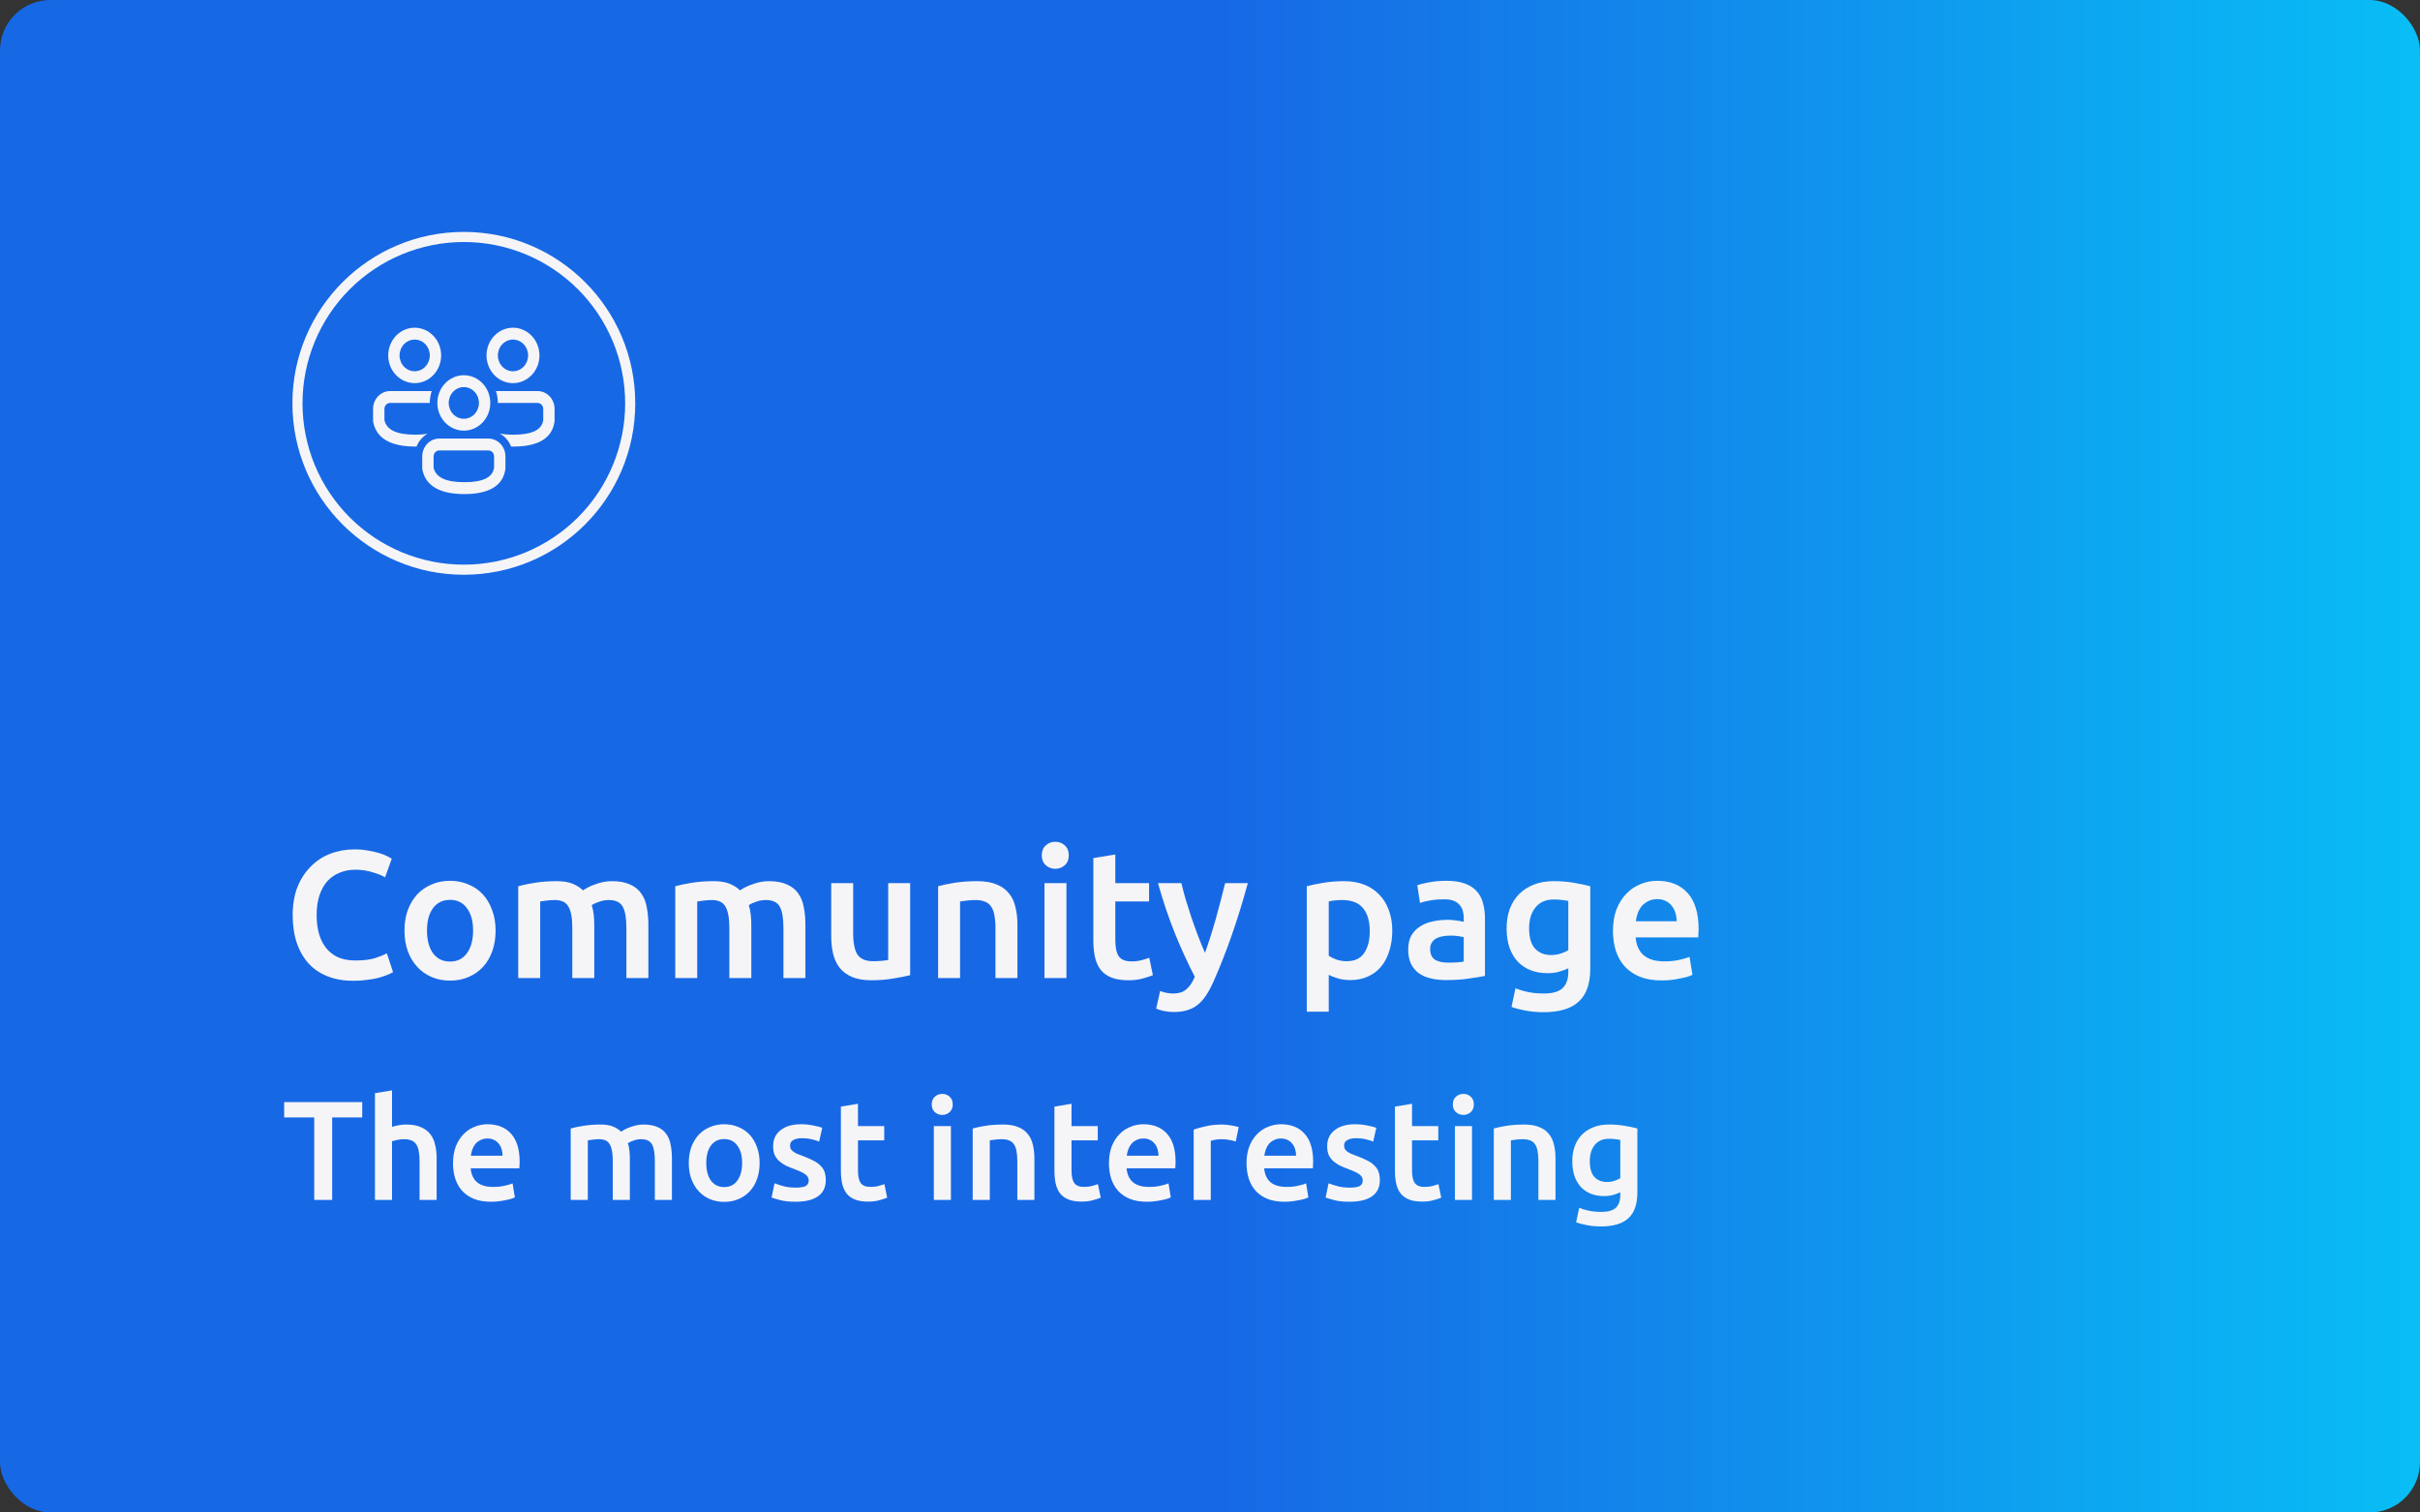 <?xml version="1.0" encoding="UTF-8"?> <svg xmlns="http://www.w3.org/2000/svg" width="240" height="150" viewBox="0 0 240 150" fill="none"><rect x="0" y="0" width="240" height="150" fill="#333333" stroke="none"/> <rect width="240" height="150" rx="5" fill="url(#paint0_linear_6541_246594)"></rect> <circle cx="46" cy="40" r="17" fill="#F5F5F7"></circle> <path d="M62 40C62 44.243 60.314 48.313 57.314 51.314C54.313 54.314 50.243 56 46 56C41.757 56 37.687 54.314 34.686 51.314C31.686 48.313 30 44.243 30 40C30 35.757 31.686 31.687 34.686 28.686C37.687 25.686 41.757 24 46 24C50.243 24 54.313 25.686 57.314 28.686C60.314 31.687 62 35.757 62 40V40Z" fill="#1768E5"></path> <path d="M48.438 43.495C48.885 43.495 49.314 43.681 49.631 44.013C49.947 44.344 50.125 44.794 50.125 45.262V46.442L50.119 46.527C49.886 48.197 48.454 49 46.05 49C43.656 49 42.2 48.207 41.886 46.556L41.875 46.441V45.262C41.875 44.794 42.053 44.344 42.369 44.013C42.686 43.681 43.115 43.495 43.562 43.495H48.438ZM48.438 44.673H43.562C43.413 44.673 43.27 44.735 43.165 44.846C43.059 44.956 43 45.106 43 45.262V46.378C43.21 47.32 44.163 47.822 46.05 47.822C47.937 47.822 48.848 47.326 49 46.396V45.262C49 45.106 48.941 44.956 48.835 44.846C48.73 44.735 48.587 44.673 48.438 44.673ZM49.183 38.782L53.312 38.783C53.76 38.783 54.189 38.969 54.506 39.301C54.822 39.632 55 40.081 55 40.55V41.73L54.994 41.815C54.761 43.485 53.329 44.288 50.925 44.288L50.689 44.285C50.468 43.726 50.064 43.268 49.55 42.991C49.936 43.07 50.394 43.11 50.925 43.11C52.812 43.11 53.723 42.614 53.875 41.683V40.55C53.875 40.394 53.816 40.244 53.71 40.134C53.605 40.023 53.462 39.961 53.312 39.961H49.375C49.375 39.548 49.307 39.151 49.183 38.782V38.782ZM38.688 38.783L42.817 38.782C42.711 39.096 42.648 39.424 42.63 39.756L42.625 39.961H38.688C38.538 39.961 38.395 40.023 38.29 40.134C38.184 40.244 38.125 40.394 38.125 40.55V41.665C38.335 42.608 39.288 43.11 41.175 43.11C41.642 43.11 42.048 43.079 42.399 43.019C41.908 43.299 41.524 43.746 41.309 44.286L41.175 44.288C38.781 44.288 37.325 43.495 37.011 41.844L37 41.728V40.55C37 40.081 37.178 39.632 37.494 39.301C37.811 38.969 38.24 38.783 38.688 38.783V38.783ZM46 37.212C46.696 37.212 47.364 37.502 47.856 38.017C48.348 38.533 48.625 39.232 48.625 39.961C48.625 40.69 48.348 41.389 47.856 41.905C47.364 42.42 46.696 42.71 46 42.71C45.304 42.71 44.636 42.42 44.144 41.905C43.652 41.389 43.375 40.69 43.375 39.961C43.375 39.232 43.652 38.533 44.144 38.017C44.636 37.502 45.304 37.212 46 37.212ZM46 38.39C45.602 38.39 45.221 38.556 44.939 38.85C44.658 39.145 44.5 39.544 44.5 39.961C44.5 40.378 44.658 40.777 44.939 41.072C45.221 41.366 45.602 41.532 46 41.532C46.398 41.532 46.779 41.366 47.061 41.072C47.342 40.777 47.5 40.378 47.5 39.961C47.5 39.544 47.342 39.145 47.061 38.85C46.779 38.556 46.398 38.39 46 38.39ZM50.875 32.5C51.571 32.5 52.239 32.79 52.731 33.305C53.223 33.821 53.5 34.52 53.5 35.249C53.5 35.978 53.223 36.677 52.731 37.193C52.239 37.708 51.571 37.998 50.875 37.998C50.179 37.998 49.511 37.708 49.019 37.193C48.527 36.677 48.25 35.978 48.25 35.249C48.25 34.52 48.527 33.821 49.019 33.305C49.511 32.79 50.179 32.5 50.875 32.5V32.5ZM41.125 32.5C41.821 32.5 42.489 32.79 42.981 33.305C43.473 33.821 43.75 34.52 43.75 35.249C43.75 35.978 43.473 36.677 42.981 37.193C42.489 37.708 41.821 37.998 41.125 37.998C40.429 37.998 39.761 37.708 39.269 37.193C38.777 36.677 38.5 35.978 38.5 35.249C38.5 34.52 38.777 33.821 39.269 33.305C39.761 32.79 40.429 32.5 41.125 32.5V32.5ZM50.875 33.678C50.477 33.678 50.096 33.844 49.814 34.138C49.533 34.433 49.375 34.832 49.375 35.249C49.375 35.665 49.533 36.065 49.814 36.359C50.096 36.654 50.477 36.82 50.875 36.82C51.273 36.82 51.654 36.654 51.936 36.359C52.217 36.065 52.375 35.665 52.375 35.249C52.375 34.832 52.217 34.433 51.936 34.138C51.654 33.844 51.273 33.678 50.875 33.678V33.678ZM41.125 33.678C40.727 33.678 40.346 33.844 40.064 34.138C39.783 34.433 39.625 34.832 39.625 35.249C39.625 35.665 39.783 36.065 40.064 36.359C40.346 36.654 40.727 36.82 41.125 36.82C41.523 36.82 41.904 36.654 42.186 36.359C42.467 36.065 42.625 35.665 42.625 35.249C42.625 34.832 42.467 34.433 42.186 34.138C41.904 33.844 41.523 33.678 41.125 33.678V33.678Z" fill="#F5F5F7"></path> <path d="M35.038 97.27C34.102 97.27 33.262 97.126 32.518 96.838C31.774 96.55 31.144 96.13 30.628 95.578C30.112 95.014 29.716 94.33 29.44 93.526C29.164 92.722 29.026 91.798 29.026 90.754C29.026 89.71 29.182 88.786 29.494 87.982C29.818 87.178 30.256 86.5 30.808 85.948C31.36 85.384 32.008 84.958 32.752 84.67C33.496 84.382 34.294 84.238 35.146 84.238C35.662 84.238 36.13 84.28 36.55 84.364C36.97 84.436 37.336 84.52 37.648 84.616C37.96 84.712 38.218 84.814 38.422 84.922C38.626 85.03 38.77 85.108 38.854 85.156L38.188 87.01C37.9 86.83 37.486 86.662 36.946 86.506C36.418 86.338 35.842 86.254 35.218 86.254C34.678 86.254 34.174 86.35 33.706 86.542C33.238 86.722 32.83 86.998 32.482 87.37C32.146 87.742 31.882 88.21 31.69 88.774C31.498 89.338 31.402 89.992 31.402 90.736C31.402 91.396 31.474 92.002 31.618 92.554C31.774 93.106 32.008 93.586 32.32 93.994C32.632 94.39 33.028 94.702 33.508 94.93C33.988 95.146 34.564 95.254 35.236 95.254C36.04 95.254 36.694 95.176 37.198 95.02C37.702 94.852 38.092 94.696 38.368 94.552L38.98 96.406C38.836 96.502 38.638 96.598 38.386 96.694C38.146 96.79 37.858 96.886 37.522 96.982C37.186 97.066 36.808 97.132 36.388 97.18C35.968 97.24 35.518 97.27 35.038 97.27ZM49.15 92.284C49.15 93.028 49.042 93.706 48.826 94.318C48.61 94.93 48.304 95.452 47.908 95.884C47.512 96.316 47.032 96.652 46.468 96.892C45.916 97.132 45.304 97.252 44.632 97.252C43.96 97.252 43.348 97.132 42.796 96.892C42.244 96.652 41.77 96.316 41.374 95.884C40.978 95.452 40.666 94.93 40.438 94.318C40.222 93.706 40.114 93.028 40.114 92.284C40.114 91.54 40.222 90.868 40.438 90.268C40.666 89.656 40.978 89.134 41.374 88.702C41.782 88.27 42.262 87.94 42.814 87.712C43.366 87.472 43.972 87.352 44.632 87.352C45.292 87.352 45.898 87.472 46.45 87.712C47.014 87.94 47.494 88.27 47.89 88.702C48.286 89.134 48.592 89.656 48.808 90.268C49.036 90.868 49.15 91.54 49.15 92.284ZM46.918 92.284C46.918 91.348 46.714 90.61 46.306 90.07C45.91 89.518 45.352 89.242 44.632 89.242C43.912 89.242 43.348 89.518 42.94 90.07C42.544 90.61 42.346 91.348 42.346 92.284C42.346 93.232 42.544 93.982 42.94 94.534C43.348 95.086 43.912 95.362 44.632 95.362C45.352 95.362 45.91 95.086 46.306 94.534C46.714 93.982 46.918 93.232 46.918 92.284ZM56.758 92.05C56.758 91.066 56.632 90.358 56.38 89.926C56.14 89.482 55.684 89.26 55.012 89.26C54.772 89.26 54.508 89.278 54.22 89.314C53.932 89.35 53.716 89.38 53.572 89.404V97H51.394V87.892C51.814 87.772 52.36 87.658 53.032 87.55C53.716 87.442 54.436 87.388 55.192 87.388C55.84 87.388 56.368 87.472 56.776 87.64C57.196 87.808 57.544 88.03 57.82 88.306C57.952 88.21 58.12 88.108 58.324 88C58.528 87.892 58.756 87.796 59.008 87.712C59.26 87.616 59.524 87.538 59.8 87.478C60.088 87.418 60.376 87.388 60.664 87.388C61.396 87.388 61.996 87.496 62.464 87.712C62.944 87.916 63.316 88.21 63.58 88.594C63.856 88.966 64.042 89.422 64.138 89.962C64.246 90.49 64.3 91.072 64.3 91.708V97H62.122V92.05C62.122 91.066 62.002 90.358 61.762 89.926C61.522 89.482 61.06 89.26 60.376 89.26C60.028 89.26 59.698 89.32 59.386 89.44C59.074 89.548 58.84 89.656 58.684 89.764C58.78 90.064 58.846 90.382 58.882 90.718C58.918 91.054 58.936 91.414 58.936 91.798V97H56.758V92.05ZM72.332 92.05C72.332 91.066 72.206 90.358 71.954 89.926C71.714 89.482 71.258 89.26 70.586 89.26C70.346 89.26 70.082 89.278 69.794 89.314C69.506 89.35 69.29 89.38 69.146 89.404V97H66.968V87.892C67.388 87.772 67.934 87.658 68.606 87.55C69.29 87.442 70.01 87.388 70.766 87.388C71.414 87.388 71.942 87.472 72.35 87.64C72.77 87.808 73.118 88.03 73.394 88.306C73.526 88.21 73.694 88.108 73.898 88C74.102 87.892 74.33 87.796 74.582 87.712C74.834 87.616 75.098 87.538 75.374 87.478C75.662 87.418 75.95 87.388 76.238 87.388C76.97 87.388 77.57 87.496 78.038 87.712C78.518 87.916 78.89 88.21 79.154 88.594C79.43 88.966 79.616 89.422 79.712 89.962C79.82 90.49 79.874 91.072 79.874 91.708V97H77.696V92.05C77.696 91.066 77.576 90.358 77.336 89.926C77.096 89.482 76.634 89.26 75.95 89.26C75.602 89.26 75.272 89.32 74.96 89.44C74.648 89.548 74.414 89.656 74.258 89.764C74.354 90.064 74.42 90.382 74.456 90.718C74.492 91.054 74.51 91.414 74.51 91.798V97H72.332V92.05ZM90.264 96.712C89.844 96.82 89.298 96.928 88.626 97.036C87.954 97.156 87.216 97.216 86.412 97.216C85.656 97.216 85.02 97.108 84.504 96.892C84 96.676 83.592 96.376 83.28 95.992C82.98 95.608 82.764 95.152 82.632 94.624C82.5 94.084 82.434 93.496 82.434 92.86V87.586H84.612V92.518C84.612 93.526 84.756 94.246 85.044 94.678C85.344 95.11 85.86 95.326 86.592 95.326C86.856 95.326 87.132 95.314 87.42 95.29C87.72 95.266 87.942 95.236 88.086 95.2V87.586H90.264V96.712ZM93.036 87.892C93.456 87.772 94.002 87.658 94.674 87.55C95.346 87.442 96.09 87.388 96.906 87.388C97.674 87.388 98.316 87.496 98.832 87.712C99.348 87.916 99.756 88.21 100.056 88.594C100.368 88.966 100.584 89.422 100.704 89.962C100.836 90.49 100.902 91.072 100.902 91.708V97H98.724V92.05C98.724 91.546 98.688 91.12 98.616 90.772C98.556 90.412 98.448 90.124 98.292 89.908C98.148 89.68 97.944 89.518 97.68 89.422C97.428 89.314 97.116 89.26 96.744 89.26C96.468 89.26 96.18 89.278 95.88 89.314C95.58 89.35 95.358 89.38 95.214 89.404V97H93.036V87.892ZM105.762 97H103.584V87.586H105.762V97ZM105.996 84.832C105.996 85.24 105.864 85.564 105.6 85.804C105.336 86.044 105.024 86.164 104.664 86.164C104.292 86.164 103.974 86.044 103.71 85.804C103.446 85.564 103.314 85.24 103.314 84.832C103.314 84.412 103.446 84.082 103.71 83.842C103.974 83.602 104.292 83.482 104.664 83.482C105.024 83.482 105.336 83.602 105.6 83.842C105.864 84.082 105.996 84.412 105.996 84.832ZM108.432 85.102L110.61 84.742V87.586H113.958V89.404H110.61V93.238C110.61 93.994 110.73 94.534 110.97 94.858C111.21 95.182 111.618 95.344 112.194 95.344C112.59 95.344 112.938 95.302 113.238 95.218C113.55 95.134 113.796 95.056 113.976 94.984L114.336 96.712C114.084 96.82 113.754 96.928 113.346 97.036C112.938 97.156 112.458 97.216 111.906 97.216C111.234 97.216 110.67 97.126 110.214 96.946C109.77 96.766 109.416 96.508 109.152 96.172C108.888 95.824 108.702 95.41 108.594 94.93C108.486 94.438 108.432 93.88 108.432 93.256V85.102ZM123.75 87.586C122.778 91.162 121.65 94.402 120.366 97.306C120.126 97.846 119.88 98.308 119.628 98.692C119.376 99.076 119.094 99.394 118.782 99.646C118.47 99.898 118.122 100.078 117.738 100.186C117.354 100.306 116.91 100.366 116.406 100.366C116.07 100.366 115.734 100.33 115.398 100.258C115.074 100.186 114.828 100.108 114.66 100.024L115.056 98.278C115.488 98.446 115.914 98.53 116.334 98.53C116.898 98.53 117.336 98.392 117.648 98.116C117.972 97.852 118.254 97.438 118.494 96.874C117.81 95.554 117.15 94.114 116.514 92.554C115.89 90.994 115.332 89.338 114.84 87.586H117.162C117.282 88.09 117.426 88.636 117.594 89.224C117.774 89.812 117.966 90.412 118.17 91.024C118.374 91.624 118.59 92.224 118.818 92.824C119.046 93.424 119.274 93.982 119.502 94.498C119.886 93.43 120.246 92.296 120.582 91.096C120.918 89.884 121.224 88.714 121.5 87.586H123.75ZM135.845 92.338C135.845 91.366 135.623 90.61 135.179 90.07C134.747 89.53 134.045 89.26 133.073 89.26C132.869 89.26 132.653 89.272 132.425 89.296C132.209 89.308 131.993 89.344 131.777 89.404V94.786C131.969 94.918 132.221 95.044 132.533 95.164C132.857 95.272 133.199 95.326 133.559 95.326C134.351 95.326 134.927 95.056 135.287 94.516C135.659 93.976 135.845 93.25 135.845 92.338ZM138.077 92.302C138.077 93.022 137.981 93.682 137.789 94.282C137.609 94.882 137.345 95.398 136.997 95.83C136.649 96.262 136.211 96.598 135.683 96.838C135.167 97.078 134.579 97.198 133.919 97.198C133.475 97.198 133.067 97.144 132.695 97.036C132.323 96.928 132.017 96.808 131.777 96.676V100.33H129.599V87.892C130.043 87.772 130.589 87.658 131.237 87.55C131.885 87.442 132.569 87.388 133.289 87.388C134.033 87.388 134.699 87.502 135.287 87.73C135.875 87.958 136.373 88.288 136.781 88.72C137.201 89.14 137.519 89.656 137.735 90.268C137.963 90.868 138.077 91.546 138.077 92.302ZM143.634 95.47C144.306 95.47 144.816 95.434 145.164 95.362V92.95C145.044 92.914 144.87 92.878 144.642 92.842C144.414 92.806 144.162 92.788 143.886 92.788C143.646 92.788 143.4 92.806 143.148 92.842C142.908 92.878 142.686 92.944 142.482 93.04C142.29 93.136 142.134 93.274 142.014 93.454C141.894 93.622 141.834 93.838 141.834 94.102C141.834 94.618 141.996 94.978 142.32 95.182C142.644 95.374 143.082 95.47 143.634 95.47ZM143.454 87.352C144.174 87.352 144.78 87.442 145.272 87.622C145.764 87.802 146.154 88.054 146.442 88.378C146.742 88.702 146.952 89.098 147.072 89.566C147.204 90.022 147.27 90.526 147.27 91.078V96.784C146.934 96.856 146.424 96.94 145.74 97.036C145.068 97.144 144.306 97.198 143.454 97.198C142.89 97.198 142.374 97.144 141.906 97.036C141.438 96.928 141.036 96.754 140.7 96.514C140.376 96.274 140.118 95.962 139.926 95.578C139.746 95.194 139.656 94.72 139.656 94.156C139.656 93.616 139.758 93.16 139.962 92.788C140.178 92.416 140.466 92.116 140.826 91.888C141.186 91.648 141.6 91.48 142.068 91.384C142.548 91.276 143.046 91.222 143.562 91.222C143.802 91.222 144.054 91.24 144.318 91.276C144.582 91.3 144.864 91.348 145.164 91.42V91.06C145.164 90.808 145.134 90.568 145.074 90.34C145.014 90.112 144.906 89.914 144.75 89.746C144.606 89.566 144.408 89.428 144.156 89.332C143.916 89.236 143.61 89.188 143.238 89.188C142.734 89.188 142.272 89.224 141.852 89.296C141.432 89.368 141.09 89.452 140.826 89.548L140.556 87.784C140.832 87.688 141.234 87.592 141.762 87.496C142.29 87.4 142.854 87.352 143.454 87.352ZM151.647 92.05C151.647 92.974 151.845 93.652 152.241 94.084C152.649 94.504 153.171 94.714 153.807 94.714C154.155 94.714 154.479 94.666 154.779 94.57C155.091 94.474 155.343 94.36 155.535 94.228V89.35C155.379 89.314 155.187 89.284 154.959 89.26C154.731 89.224 154.443 89.206 154.095 89.206C153.303 89.206 152.697 89.47 152.277 89.998C151.857 90.514 151.647 91.198 151.647 92.05ZM157.713 96.046C157.713 97.546 157.329 98.644 156.561 99.34C155.805 100.036 154.641 100.384 153.069 100.384C152.493 100.384 151.929 100.336 151.377 100.24C150.837 100.144 150.345 100.018 149.901 99.862L150.297 98.008C150.669 98.164 151.089 98.29 151.557 98.386C152.037 98.482 152.553 98.53 153.105 98.53C153.981 98.53 154.605 98.35 154.977 97.99C155.349 97.63 155.535 97.096 155.535 96.388V96.028C155.319 96.136 155.031 96.244 154.671 96.352C154.323 96.46 153.921 96.514 153.465 96.514C152.865 96.514 152.313 96.418 151.809 96.226C151.317 96.034 150.891 95.752 150.531 95.38C150.183 95.008 149.907 94.546 149.703 93.994C149.511 93.43 149.415 92.782 149.415 92.05C149.415 91.366 149.517 90.736 149.721 90.16C149.937 89.584 150.243 89.092 150.639 88.684C151.047 88.276 151.539 87.958 152.115 87.73C152.691 87.502 153.345 87.388 154.077 87.388C154.785 87.388 155.457 87.442 156.093 87.55C156.729 87.658 157.269 87.772 157.713 87.892V96.046ZM159.962 92.338C159.962 91.51 160.082 90.784 160.322 90.16C160.574 89.536 160.904 89.02 161.312 88.612C161.72 88.192 162.188 87.88 162.716 87.676C163.244 87.46 163.784 87.352 164.336 87.352C165.632 87.352 166.64 87.754 167.36 88.558C168.092 89.362 168.458 90.562 168.458 92.158C168.458 92.278 168.452 92.416 168.44 92.572C168.44 92.716 168.434 92.848 168.422 92.968H162.212C162.272 93.724 162.536 94.312 163.004 94.732C163.484 95.14 164.174 95.344 165.074 95.344C165.602 95.344 166.082 95.296 166.514 95.2C166.958 95.104 167.306 95.002 167.558 94.894L167.846 96.676C167.726 96.736 167.558 96.802 167.342 96.874C167.138 96.934 166.898 96.988 166.622 97.036C166.358 97.096 166.07 97.144 165.758 97.18C165.446 97.216 165.128 97.234 164.804 97.234C163.976 97.234 163.256 97.114 162.644 96.874C162.032 96.622 161.528 96.28 161.132 95.848C160.736 95.404 160.442 94.888 160.25 94.3C160.058 93.7 159.962 93.046 159.962 92.338ZM166.28 91.366C166.28 91.066 166.238 90.784 166.154 90.52C166.07 90.244 165.944 90.01 165.776 89.818C165.62 89.614 165.422 89.458 165.182 89.35C164.954 89.23 164.678 89.17 164.354 89.17C164.018 89.17 163.724 89.236 163.472 89.368C163.22 89.488 163.004 89.65 162.824 89.854C162.656 90.058 162.524 90.292 162.428 90.556C162.332 90.82 162.266 91.09 162.23 91.366H166.28Z" fill="#F5F5F7"></path> <path d="M35.924 109.298V110.824H32.942V119H31.164V110.824H28.182V109.298H35.924ZM37.185 119V108.416L38.879 108.136V111.762C39.066 111.697 39.281 111.641 39.523 111.594C39.775 111.547 40.023 111.524 40.265 111.524C40.853 111.524 41.339 111.608 41.721 111.776C42.113 111.935 42.426 112.163 42.659 112.462C42.893 112.751 43.056 113.101 43.149 113.512C43.252 113.923 43.303 114.38 43.303 114.884V119H41.609V115.15C41.609 114.758 41.581 114.427 41.525 114.156C41.479 113.876 41.395 113.652 41.273 113.484C41.161 113.307 41.007 113.181 40.811 113.106C40.615 113.022 40.373 112.98 40.083 112.98C39.859 112.98 39.631 113.003 39.397 113.05C39.164 113.097 38.991 113.139 38.879 113.176V119H37.185ZM44.928 115.374C44.928 114.73 45.021 114.165 45.208 113.68C45.404 113.195 45.66 112.793 45.978 112.476C46.295 112.149 46.659 111.907 47.07 111.748C47.48 111.58 47.901 111.496 48.33 111.496C49.338 111.496 50.122 111.809 50.682 112.434C51.251 113.059 51.536 113.993 51.536 115.234C51.536 115.327 51.531 115.435 51.522 115.556C51.522 115.668 51.517 115.771 51.508 115.864H46.678C46.724 116.452 46.93 116.909 47.294 117.236C47.667 117.553 48.204 117.712 48.904 117.712C49.315 117.712 49.688 117.675 50.024 117.6C50.369 117.525 50.64 117.446 50.836 117.362L51.06 118.748C50.967 118.795 50.836 118.846 50.668 118.902C50.509 118.949 50.322 118.991 50.108 119.028C49.903 119.075 49.678 119.112 49.436 119.14C49.193 119.168 48.946 119.182 48.694 119.182C48.05 119.182 47.49 119.089 47.014 118.902C46.538 118.706 46.146 118.44 45.838 118.104C45.53 117.759 45.301 117.357 45.152 116.9C45.002 116.433 44.928 115.925 44.928 115.374ZM49.842 114.618C49.842 114.385 49.809 114.165 49.744 113.96C49.678 113.745 49.581 113.563 49.45 113.414C49.328 113.255 49.175 113.134 48.988 113.05C48.81 112.957 48.596 112.91 48.344 112.91C48.083 112.91 47.854 112.961 47.658 113.064C47.462 113.157 47.294 113.283 47.154 113.442C47.023 113.601 46.92 113.783 46.846 113.988C46.771 114.193 46.72 114.403 46.692 114.618H49.842ZM60.772 115.15C60.772 114.385 60.673 113.834 60.477 113.498C60.291 113.153 59.936 112.98 59.413 112.98C59.227 112.98 59.022 112.994 58.797 113.022C58.574 113.05 58.406 113.073 58.294 113.092V119H56.599V111.916C56.926 111.823 57.351 111.734 57.873 111.65C58.406 111.566 58.965 111.524 59.553 111.524C60.057 111.524 60.468 111.589 60.785 111.72C61.112 111.851 61.383 112.023 61.597 112.238C61.7 112.163 61.831 112.084 61.989 112C62.148 111.916 62.325 111.841 62.522 111.776C62.718 111.701 62.923 111.641 63.138 111.594C63.361 111.547 63.586 111.524 63.809 111.524C64.379 111.524 64.846 111.608 65.21 111.776C65.583 111.935 65.872 112.163 66.078 112.462C66.292 112.751 66.437 113.106 66.511 113.526C66.596 113.937 66.638 114.389 66.638 114.884V119H64.944V115.15C64.944 114.385 64.85 113.834 64.663 113.498C64.477 113.153 64.118 112.98 63.586 112.98C63.315 112.98 63.058 113.027 62.816 113.12C62.573 113.204 62.391 113.288 62.27 113.372C62.344 113.605 62.395 113.853 62.423 114.114C62.452 114.375 62.465 114.655 62.465 114.954V119H60.772V115.15ZM75.335 115.332C75.335 115.911 75.251 116.438 75.083 116.914C74.915 117.39 74.677 117.796 74.369 118.132C74.061 118.468 73.687 118.729 73.249 118.916C72.819 119.103 72.343 119.196 71.821 119.196C71.298 119.196 70.822 119.103 70.393 118.916C69.963 118.729 69.595 118.468 69.287 118.132C68.979 117.796 68.736 117.39 68.559 116.914C68.391 116.438 68.307 115.911 68.307 115.332C68.307 114.753 68.391 114.231 68.559 113.764C68.736 113.288 68.979 112.882 69.287 112.546C69.604 112.21 69.977 111.953 70.407 111.776C70.836 111.589 71.307 111.496 71.821 111.496C72.334 111.496 72.805 111.589 73.235 111.776C73.673 111.953 74.047 112.21 74.355 112.546C74.663 112.882 74.901 113.288 75.069 113.764C75.246 114.231 75.335 114.753 75.335 115.332ZM73.599 115.332C73.599 114.604 73.44 114.03 73.123 113.61C72.815 113.181 72.381 112.966 71.821 112.966C71.261 112.966 70.822 113.181 70.505 113.61C70.197 114.03 70.043 114.604 70.043 115.332C70.043 116.069 70.197 116.653 70.505 117.082C70.822 117.511 71.261 117.726 71.821 117.726C72.381 117.726 72.815 117.511 73.123 117.082C73.44 116.653 73.599 116.069 73.599 115.332ZM78.914 117.782C79.362 117.782 79.689 117.731 79.894 117.628C80.099 117.516 80.202 117.329 80.202 117.068C80.202 116.825 80.09 116.625 79.866 116.466C79.651 116.307 79.292 116.135 78.788 115.948C78.48 115.836 78.195 115.719 77.934 115.598C77.682 115.467 77.463 115.318 77.276 115.15C77.089 114.982 76.94 114.781 76.828 114.548C76.725 114.305 76.674 114.011 76.674 113.666C76.674 112.994 76.921 112.467 77.416 112.084C77.911 111.692 78.583 111.496 79.432 111.496C79.861 111.496 80.272 111.538 80.664 111.622C81.056 111.697 81.35 111.771 81.546 111.846L81.238 113.218C81.051 113.134 80.813 113.059 80.524 112.994C80.235 112.919 79.899 112.882 79.516 112.882C79.171 112.882 78.891 112.943 78.676 113.064C78.461 113.176 78.354 113.353 78.354 113.596C78.354 113.717 78.373 113.825 78.41 113.918C78.457 114.011 78.531 114.1 78.634 114.184C78.737 114.259 78.872 114.338 79.04 114.422C79.208 114.497 79.413 114.576 79.656 114.66C80.057 114.809 80.398 114.959 80.678 115.108C80.958 115.248 81.187 115.411 81.364 115.598C81.551 115.775 81.686 115.981 81.77 116.214C81.854 116.447 81.896 116.727 81.896 117.054C81.896 117.754 81.635 118.286 81.112 118.65C80.599 119.005 79.861 119.182 78.9 119.182C78.256 119.182 77.738 119.126 77.346 119.014C76.954 118.911 76.679 118.827 76.52 118.762L76.814 117.348C77.066 117.451 77.365 117.549 77.71 117.642C78.065 117.735 78.466 117.782 78.914 117.782ZM83.394 109.746L85.088 109.466V111.678H87.692V113.092H85.088V116.074C85.088 116.662 85.182 117.082 85.368 117.334C85.555 117.586 85.872 117.712 86.32 117.712C86.628 117.712 86.899 117.679 87.132 117.614C87.375 117.549 87.566 117.488 87.706 117.432L87.986 118.776C87.79 118.86 87.534 118.944 87.216 119.028C86.899 119.121 86.526 119.168 86.096 119.168C85.574 119.168 85.135 119.098 84.78 118.958C84.435 118.818 84.16 118.617 83.954 118.356C83.749 118.085 83.604 117.763 83.52 117.39C83.436 117.007 83.394 116.573 83.394 116.088V109.746ZM94.305 119H92.612V111.678H94.305V119ZM94.487 109.536C94.487 109.853 94.385 110.105 94.18 110.292C93.974 110.479 93.731 110.572 93.451 110.572C93.162 110.572 92.915 110.479 92.71 110.292C92.504 110.105 92.401 109.853 92.401 109.536C92.401 109.209 92.504 108.953 92.71 108.766C92.915 108.579 93.162 108.486 93.451 108.486C93.731 108.486 93.974 108.579 94.18 108.766C94.385 108.953 94.487 109.209 94.487 109.536ZM96.467 111.916C96.793 111.823 97.218 111.734 97.741 111.65C98.263 111.566 98.842 111.524 99.477 111.524C100.074 111.524 100.573 111.608 100.975 111.776C101.376 111.935 101.693 112.163 101.927 112.462C102.169 112.751 102.337 113.106 102.431 113.526C102.533 113.937 102.585 114.389 102.585 114.884V119H100.891V115.15C100.891 114.758 100.863 114.427 100.807 114.156C100.76 113.876 100.676 113.652 100.555 113.484C100.443 113.307 100.284 113.181 100.079 113.106C99.883 113.022 99.64 112.98 99.351 112.98C99.136 112.98 98.912 112.994 98.679 113.022C98.445 113.05 98.273 113.073 98.161 113.092V119H96.467V111.916ZM104.572 109.746L106.266 109.466V111.678H108.87V113.092H106.266V116.074C106.266 116.662 106.359 117.082 106.546 117.334C106.733 117.586 107.05 117.712 107.498 117.712C107.806 117.712 108.077 117.679 108.31 117.614C108.553 117.549 108.744 117.488 108.884 117.432L109.164 118.776C108.968 118.86 108.711 118.944 108.394 119.028C108.077 119.121 107.703 119.168 107.274 119.168C106.751 119.168 106.313 119.098 105.958 118.958C105.613 118.818 105.337 118.617 105.132 118.356C104.927 118.085 104.782 117.763 104.698 117.39C104.614 117.007 104.572 116.573 104.572 116.088V109.746ZM109.979 115.374C109.979 114.73 110.072 114.165 110.259 113.68C110.455 113.195 110.711 112.793 111.029 112.476C111.346 112.149 111.71 111.907 112.121 111.748C112.531 111.58 112.951 111.496 113.381 111.496C114.389 111.496 115.173 111.809 115.733 112.434C116.302 113.059 116.587 113.993 116.587 115.234C116.587 115.327 116.582 115.435 116.573 115.556C116.573 115.668 116.568 115.771 116.559 115.864H111.729C111.775 116.452 111.981 116.909 112.345 117.236C112.718 117.553 113.255 117.712 113.955 117.712C114.365 117.712 114.739 117.675 115.075 117.6C115.42 117.525 115.691 117.446 115.887 117.362L116.111 118.748C116.017 118.795 115.887 118.846 115.719 118.902C115.56 118.949 115.373 118.991 115.159 119.028C114.953 119.075 114.729 119.112 114.487 119.14C114.244 119.168 113.997 119.182 113.745 119.182C113.101 119.182 112.541 119.089 112.065 118.902C111.589 118.706 111.197 118.44 110.889 118.104C110.581 117.759 110.352 117.357 110.203 116.9C110.053 116.433 109.979 115.925 109.979 115.374ZM114.893 114.618C114.893 114.385 114.86 114.165 114.795 113.96C114.729 113.745 114.631 113.563 114.501 113.414C114.379 113.255 114.225 113.134 114.039 113.05C113.861 112.957 113.647 112.91 113.395 112.91C113.133 112.91 112.905 112.961 112.709 113.064C112.513 113.157 112.345 113.283 112.205 113.442C112.074 113.601 111.971 113.783 111.897 113.988C111.822 114.193 111.771 114.403 111.743 114.618H114.893ZM122.555 113.204C122.415 113.157 122.219 113.111 121.967 113.064C121.724 113.008 121.439 112.98 121.113 112.98C120.926 112.98 120.725 112.999 120.511 113.036C120.305 113.073 120.161 113.106 120.077 113.134V119H118.383V112.028C118.709 111.907 119.115 111.795 119.601 111.692C120.095 111.58 120.641 111.524 121.239 111.524C121.351 111.524 121.481 111.533 121.631 111.552C121.78 111.561 121.929 111.58 122.079 111.608C122.228 111.627 122.373 111.655 122.513 111.692C122.653 111.72 122.765 111.748 122.849 111.776L122.555 113.204ZM123.623 115.374C123.623 114.73 123.717 114.165 123.903 113.68C124.099 113.195 124.356 112.793 124.673 112.476C124.991 112.149 125.355 111.907 125.765 111.748C126.176 111.58 126.596 111.496 127.025 111.496C128.033 111.496 128.817 111.809 129.377 112.434C129.947 113.059 130.231 113.993 130.231 115.234C130.231 115.327 130.227 115.435 130.217 115.556C130.217 115.668 130.213 115.771 130.203 115.864H125.373C125.42 116.452 125.625 116.909 125.989 117.236C126.363 117.553 126.899 117.712 127.599 117.712C128.01 117.712 128.383 117.675 128.719 117.6C129.065 117.525 129.335 117.446 129.531 117.362L129.755 118.748C129.662 118.795 129.531 118.846 129.363 118.902C129.205 118.949 129.018 118.991 128.803 119.028C128.598 119.075 128.374 119.112 128.131 119.14C127.889 119.168 127.641 119.182 127.389 119.182C126.745 119.182 126.185 119.089 125.709 118.902C125.233 118.706 124.841 118.44 124.533 118.104C124.225 117.759 123.997 117.357 123.847 116.9C123.698 116.433 123.623 115.925 123.623 115.374ZM128.537 114.618C128.537 114.385 128.505 114.165 128.439 113.96C128.374 113.745 128.276 113.563 128.145 113.414C128.024 113.255 127.87 113.134 127.683 113.05C127.506 112.957 127.291 112.91 127.039 112.91C126.778 112.91 126.549 112.961 126.353 113.064C126.157 113.157 125.989 113.283 125.849 113.442C125.719 113.601 125.616 113.783 125.541 113.988C125.467 114.193 125.415 114.403 125.387 114.618H128.537ZM133.861 117.782C134.309 117.782 134.636 117.731 134.841 117.628C135.047 117.516 135.149 117.329 135.149 117.068C135.149 116.825 135.037 116.625 134.813 116.466C134.599 116.307 134.239 116.135 133.735 115.948C133.427 115.836 133.143 115.719 132.881 115.598C132.629 115.467 132.41 115.318 132.223 115.15C132.037 114.982 131.887 114.781 131.775 114.548C131.673 114.305 131.621 114.011 131.621 113.666C131.621 112.994 131.869 112.467 132.363 112.084C132.858 111.692 133.53 111.496 134.379 111.496C134.809 111.496 135.219 111.538 135.611 111.622C136.003 111.697 136.297 111.771 136.493 111.846L136.185 113.218C135.999 113.134 135.761 113.059 135.471 112.994C135.182 112.919 134.846 112.882 134.463 112.882C134.118 112.882 133.838 112.943 133.623 113.064C133.409 113.176 133.301 113.353 133.301 113.596C133.301 113.717 133.32 113.825 133.357 113.918C133.404 114.011 133.479 114.1 133.581 114.184C133.684 114.259 133.819 114.338 133.987 114.422C134.155 114.497 134.361 114.576 134.603 114.66C135.005 114.809 135.345 114.959 135.625 115.108C135.905 115.248 136.134 115.411 136.311 115.598C136.498 115.775 136.633 115.981 136.717 116.214C136.801 116.447 136.843 116.727 136.843 117.054C136.843 117.754 136.582 118.286 136.059 118.65C135.546 119.005 134.809 119.182 133.847 119.182C133.203 119.182 132.685 119.126 132.293 119.014C131.901 118.911 131.626 118.827 131.467 118.762L131.761 117.348C132.013 117.451 132.312 117.549 132.657 117.642C133.012 117.735 133.413 117.782 133.861 117.782ZM138.342 109.746L140.036 109.466V111.678H142.64V113.092H140.036V116.074C140.036 116.662 140.129 117.082 140.316 117.334C140.502 117.586 140.82 117.712 141.268 117.712C141.576 117.712 141.846 117.679 142.08 117.614C142.322 117.549 142.514 117.488 142.654 117.432L142.934 118.776C142.738 118.86 142.481 118.944 142.164 119.028C141.846 119.121 141.473 119.168 141.044 119.168C140.521 119.168 140.082 119.098 139.728 118.958C139.382 118.818 139.107 118.617 138.902 118.356C138.696 118.085 138.552 117.763 138.468 117.39C138.384 117.007 138.342 116.573 138.342 116.088V109.746ZM145.985 119H144.291V111.678H145.985V119ZM146.167 109.536C146.167 109.853 146.065 110.105 145.859 110.292C145.654 110.479 145.411 110.572 145.131 110.572C144.842 110.572 144.595 110.479 144.389 110.292C144.184 110.105 144.081 109.853 144.081 109.536C144.081 109.209 144.184 108.953 144.389 108.766C144.595 108.579 144.842 108.486 145.131 108.486C145.411 108.486 145.654 108.579 145.859 108.766C146.065 108.953 146.167 109.209 146.167 109.536ZM148.146 111.916C148.473 111.823 148.898 111.734 149.42 111.65C149.943 111.566 150.522 111.524 151.156 111.524C151.754 111.524 152.253 111.608 152.654 111.776C153.056 111.935 153.373 112.163 153.606 112.462C153.849 112.751 154.017 113.106 154.11 113.526C154.213 113.937 154.264 114.389 154.264 114.884V119H152.57V115.15C152.57 114.758 152.542 114.427 152.486 114.156C152.44 113.876 152.356 113.652 152.234 113.484C152.122 113.307 151.964 113.181 151.758 113.106C151.562 113.022 151.32 112.98 151.03 112.98C150.816 112.98 150.592 112.994 150.358 113.022C150.125 113.05 149.952 113.073 149.84 113.092V119H148.146V111.916ZM157.666 115.15C157.666 115.869 157.82 116.396 158.128 116.732C158.445 117.059 158.851 117.222 159.346 117.222C159.616 117.222 159.868 117.185 160.102 117.11C160.344 117.035 160.54 116.947 160.69 116.844V113.05C160.568 113.022 160.419 112.999 160.242 112.98C160.064 112.952 159.84 112.938 159.57 112.938C158.954 112.938 158.482 113.143 158.156 113.554C157.829 113.955 157.666 114.487 157.666 115.15ZM162.384 118.258C162.384 119.425 162.085 120.279 161.488 120.82C160.9 121.361 159.994 121.632 158.772 121.632C158.324 121.632 157.885 121.595 157.456 121.52C157.036 121.445 156.653 121.347 156.308 121.226L156.616 119.784C156.905 119.905 157.232 120.003 157.596 120.078C157.969 120.153 158.37 120.19 158.8 120.19C159.481 120.19 159.966 120.05 160.256 119.77C160.545 119.49 160.69 119.075 160.69 118.524V118.244C160.522 118.328 160.298 118.412 160.018 118.496C159.747 118.58 159.434 118.622 159.08 118.622C158.613 118.622 158.184 118.547 157.792 118.398C157.409 118.249 157.078 118.029 156.798 117.74C156.527 117.451 156.312 117.091 156.154 116.662C156.004 116.223 155.93 115.719 155.93 115.15C155.93 114.618 156.009 114.128 156.168 113.68C156.336 113.232 156.574 112.849 156.882 112.532C157.199 112.215 157.582 111.967 158.03 111.79C158.478 111.613 158.986 111.524 159.556 111.524C160.106 111.524 160.629 111.566 161.124 111.65C161.618 111.734 162.038 111.823 162.384 111.916V118.258Z" fill="#F5F5F7"></path> <defs> <linearGradient id="paint0_linear_6541_246594" x1="0" y1="75.283" x2="310.343" y2="75.283" gradientUnits="userSpaceOnUse"> <stop offset="0.39" stop-color="#1768E5"></stop> <stop offset="1" stop-color="#00F0FF"></stop> </linearGradient> </defs> </svg> 